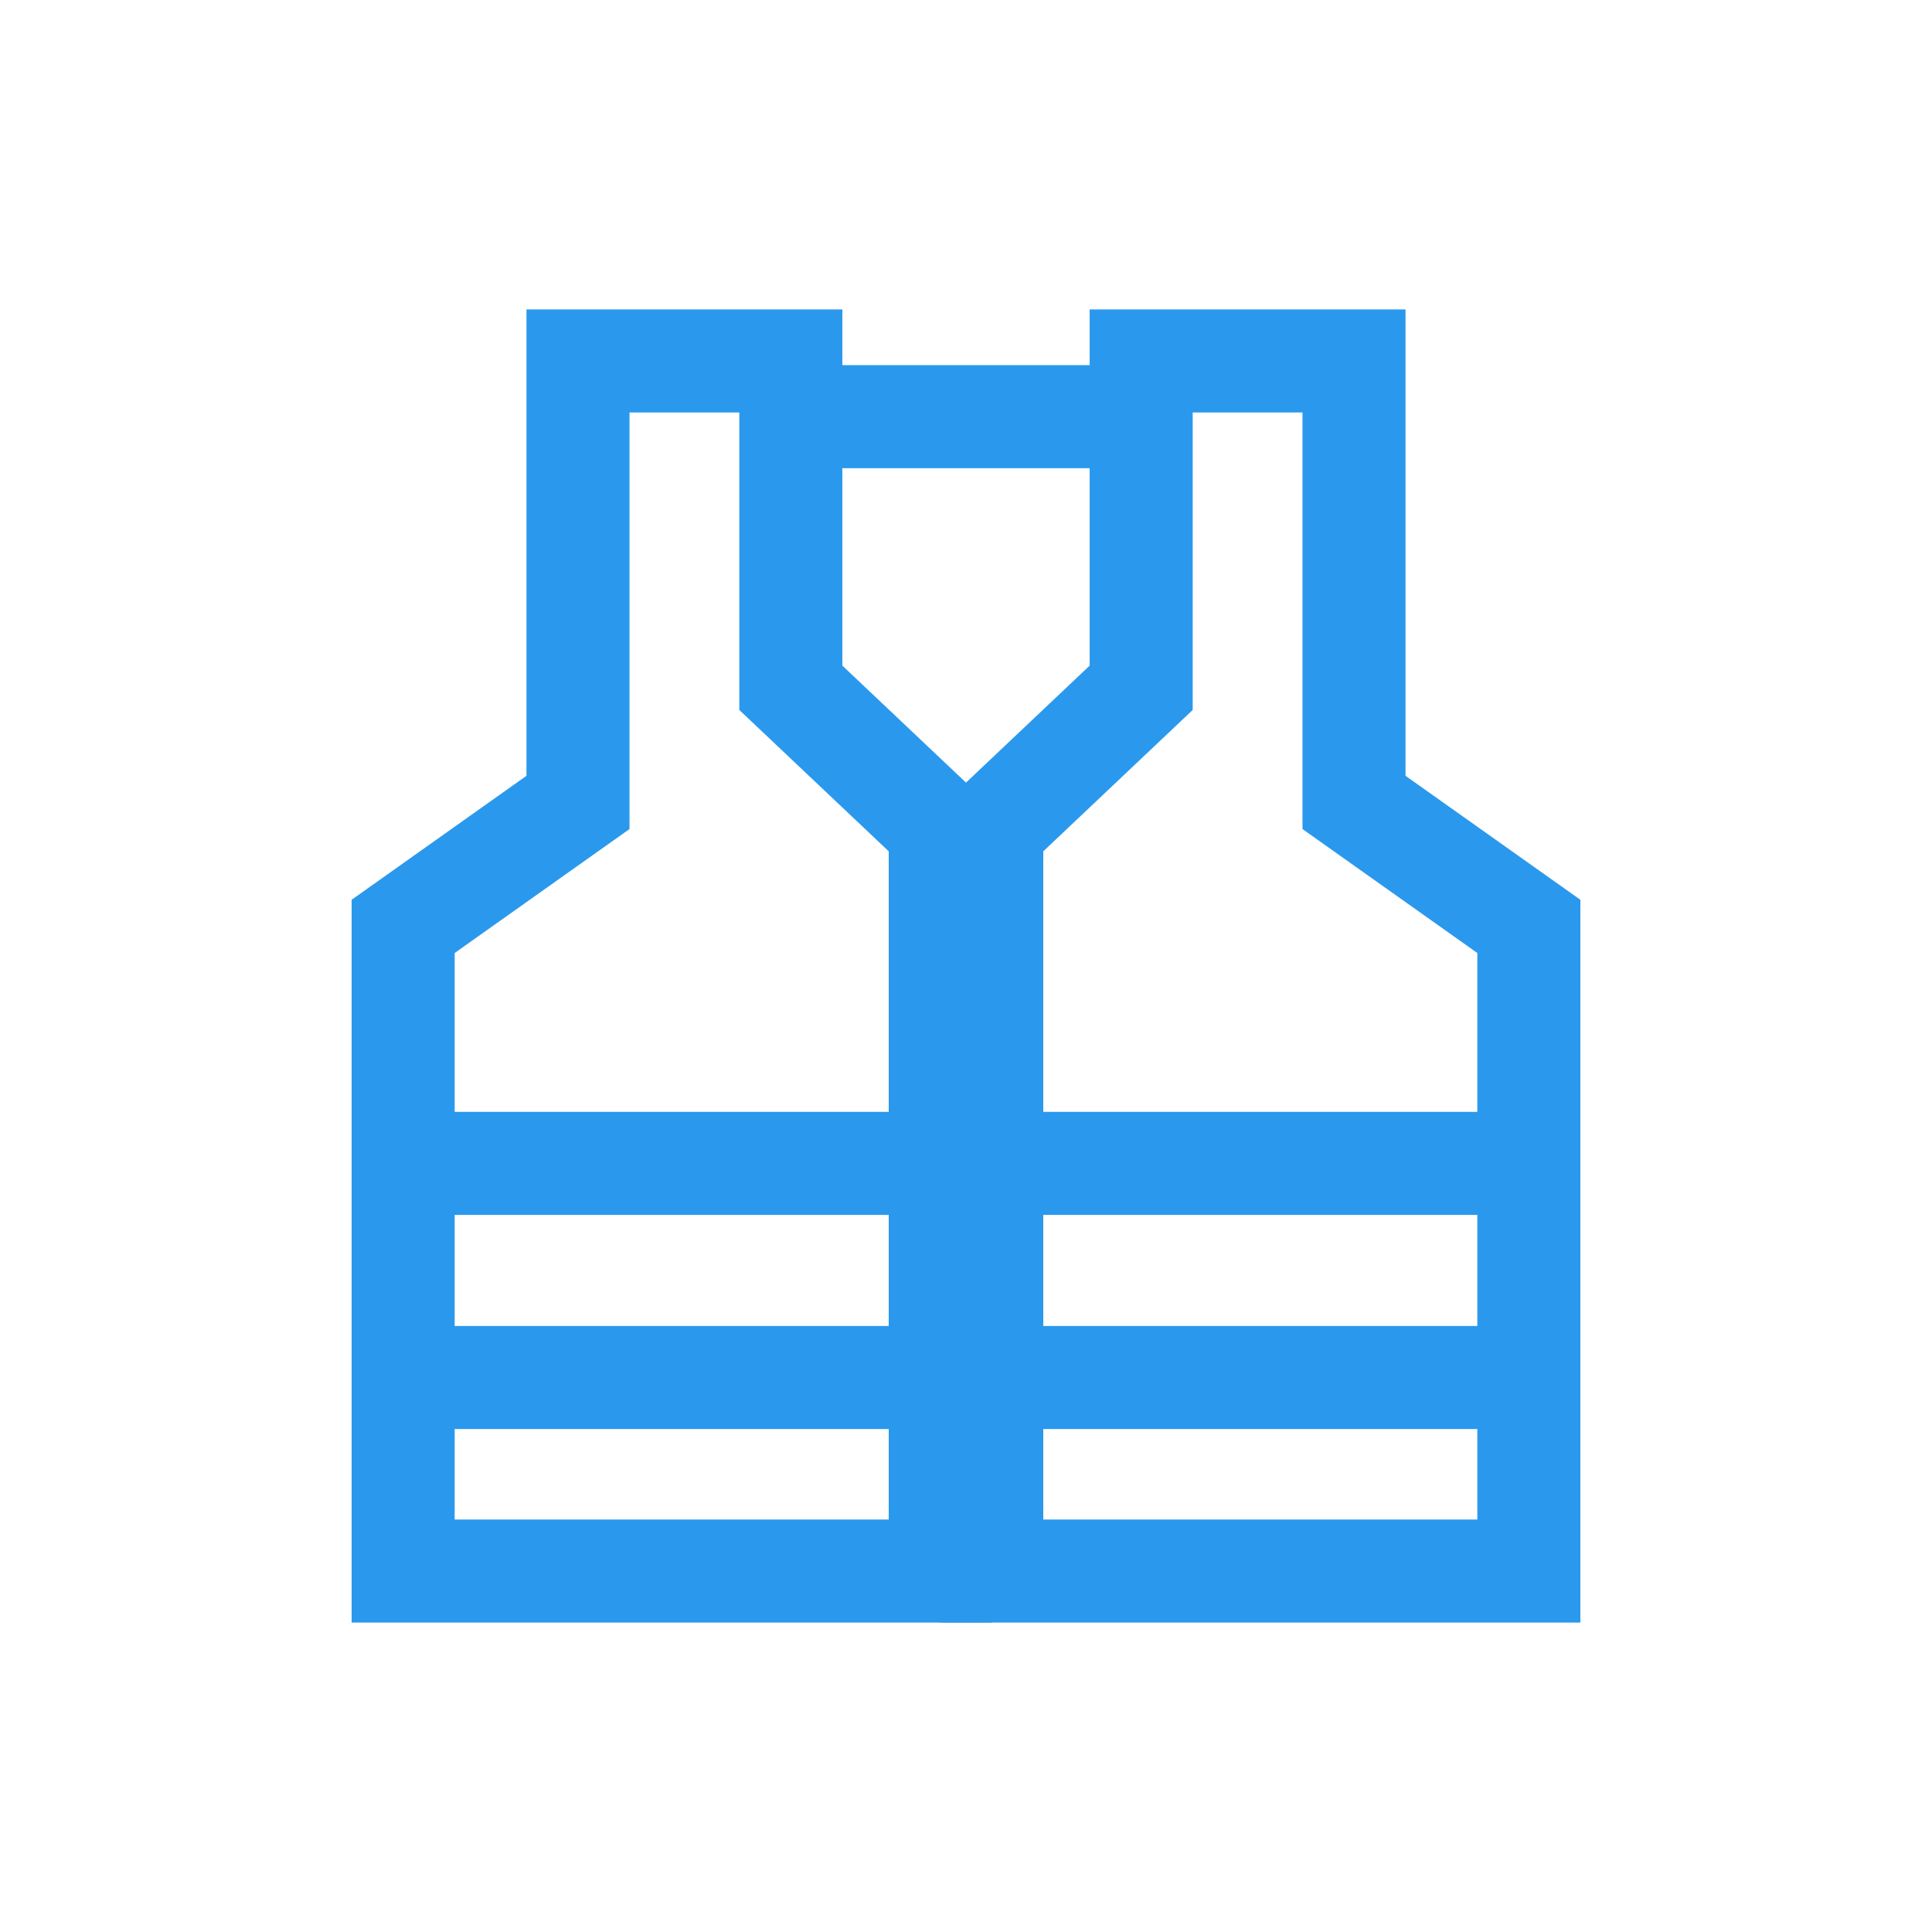 <?xml version="1.0" encoding="UTF-8"?> <svg xmlns="http://www.w3.org/2000/svg" viewBox="0 0 60 60"><defs><style>.cls-1{fill:none;stroke:#2a99ed;stroke-miterlimit:10;stroke-width:3.2px;}</style></defs><g id="Layer_11" data-name="Layer 11"><polygon class="cls-1" points="17.95 11.21 24.56 11.21 24.56 21.36 29.2 25.75 29.2 48.79 12.52 48.79 12.52 28.77 17.95 24.92 17.95 11.21"></polygon><line class="cls-1" x1="12.52" y1="36.13" x2="29.2" y2="36.13"></line><line class="cls-1" x1="12.52" y1="42.78" x2="29.2" y2="42.78"></line><polygon class="cls-1" points="42.05 11.21 35.44 11.21 35.44 21.36 30.8 25.75 30.8 48.79 47.48 48.79 47.48 28.77 42.05 24.92 42.05 11.21"></polygon><line class="cls-1" x1="47.48" y1="36.13" x2="30.8" y2="36.13"></line><line class="cls-1" x1="47.48" y1="42.78" x2="30.8" y2="42.78"></line><line class="cls-1" x1="24.56" y1="12.94" x2="35.44" y2="12.94"></line></g></svg> 
